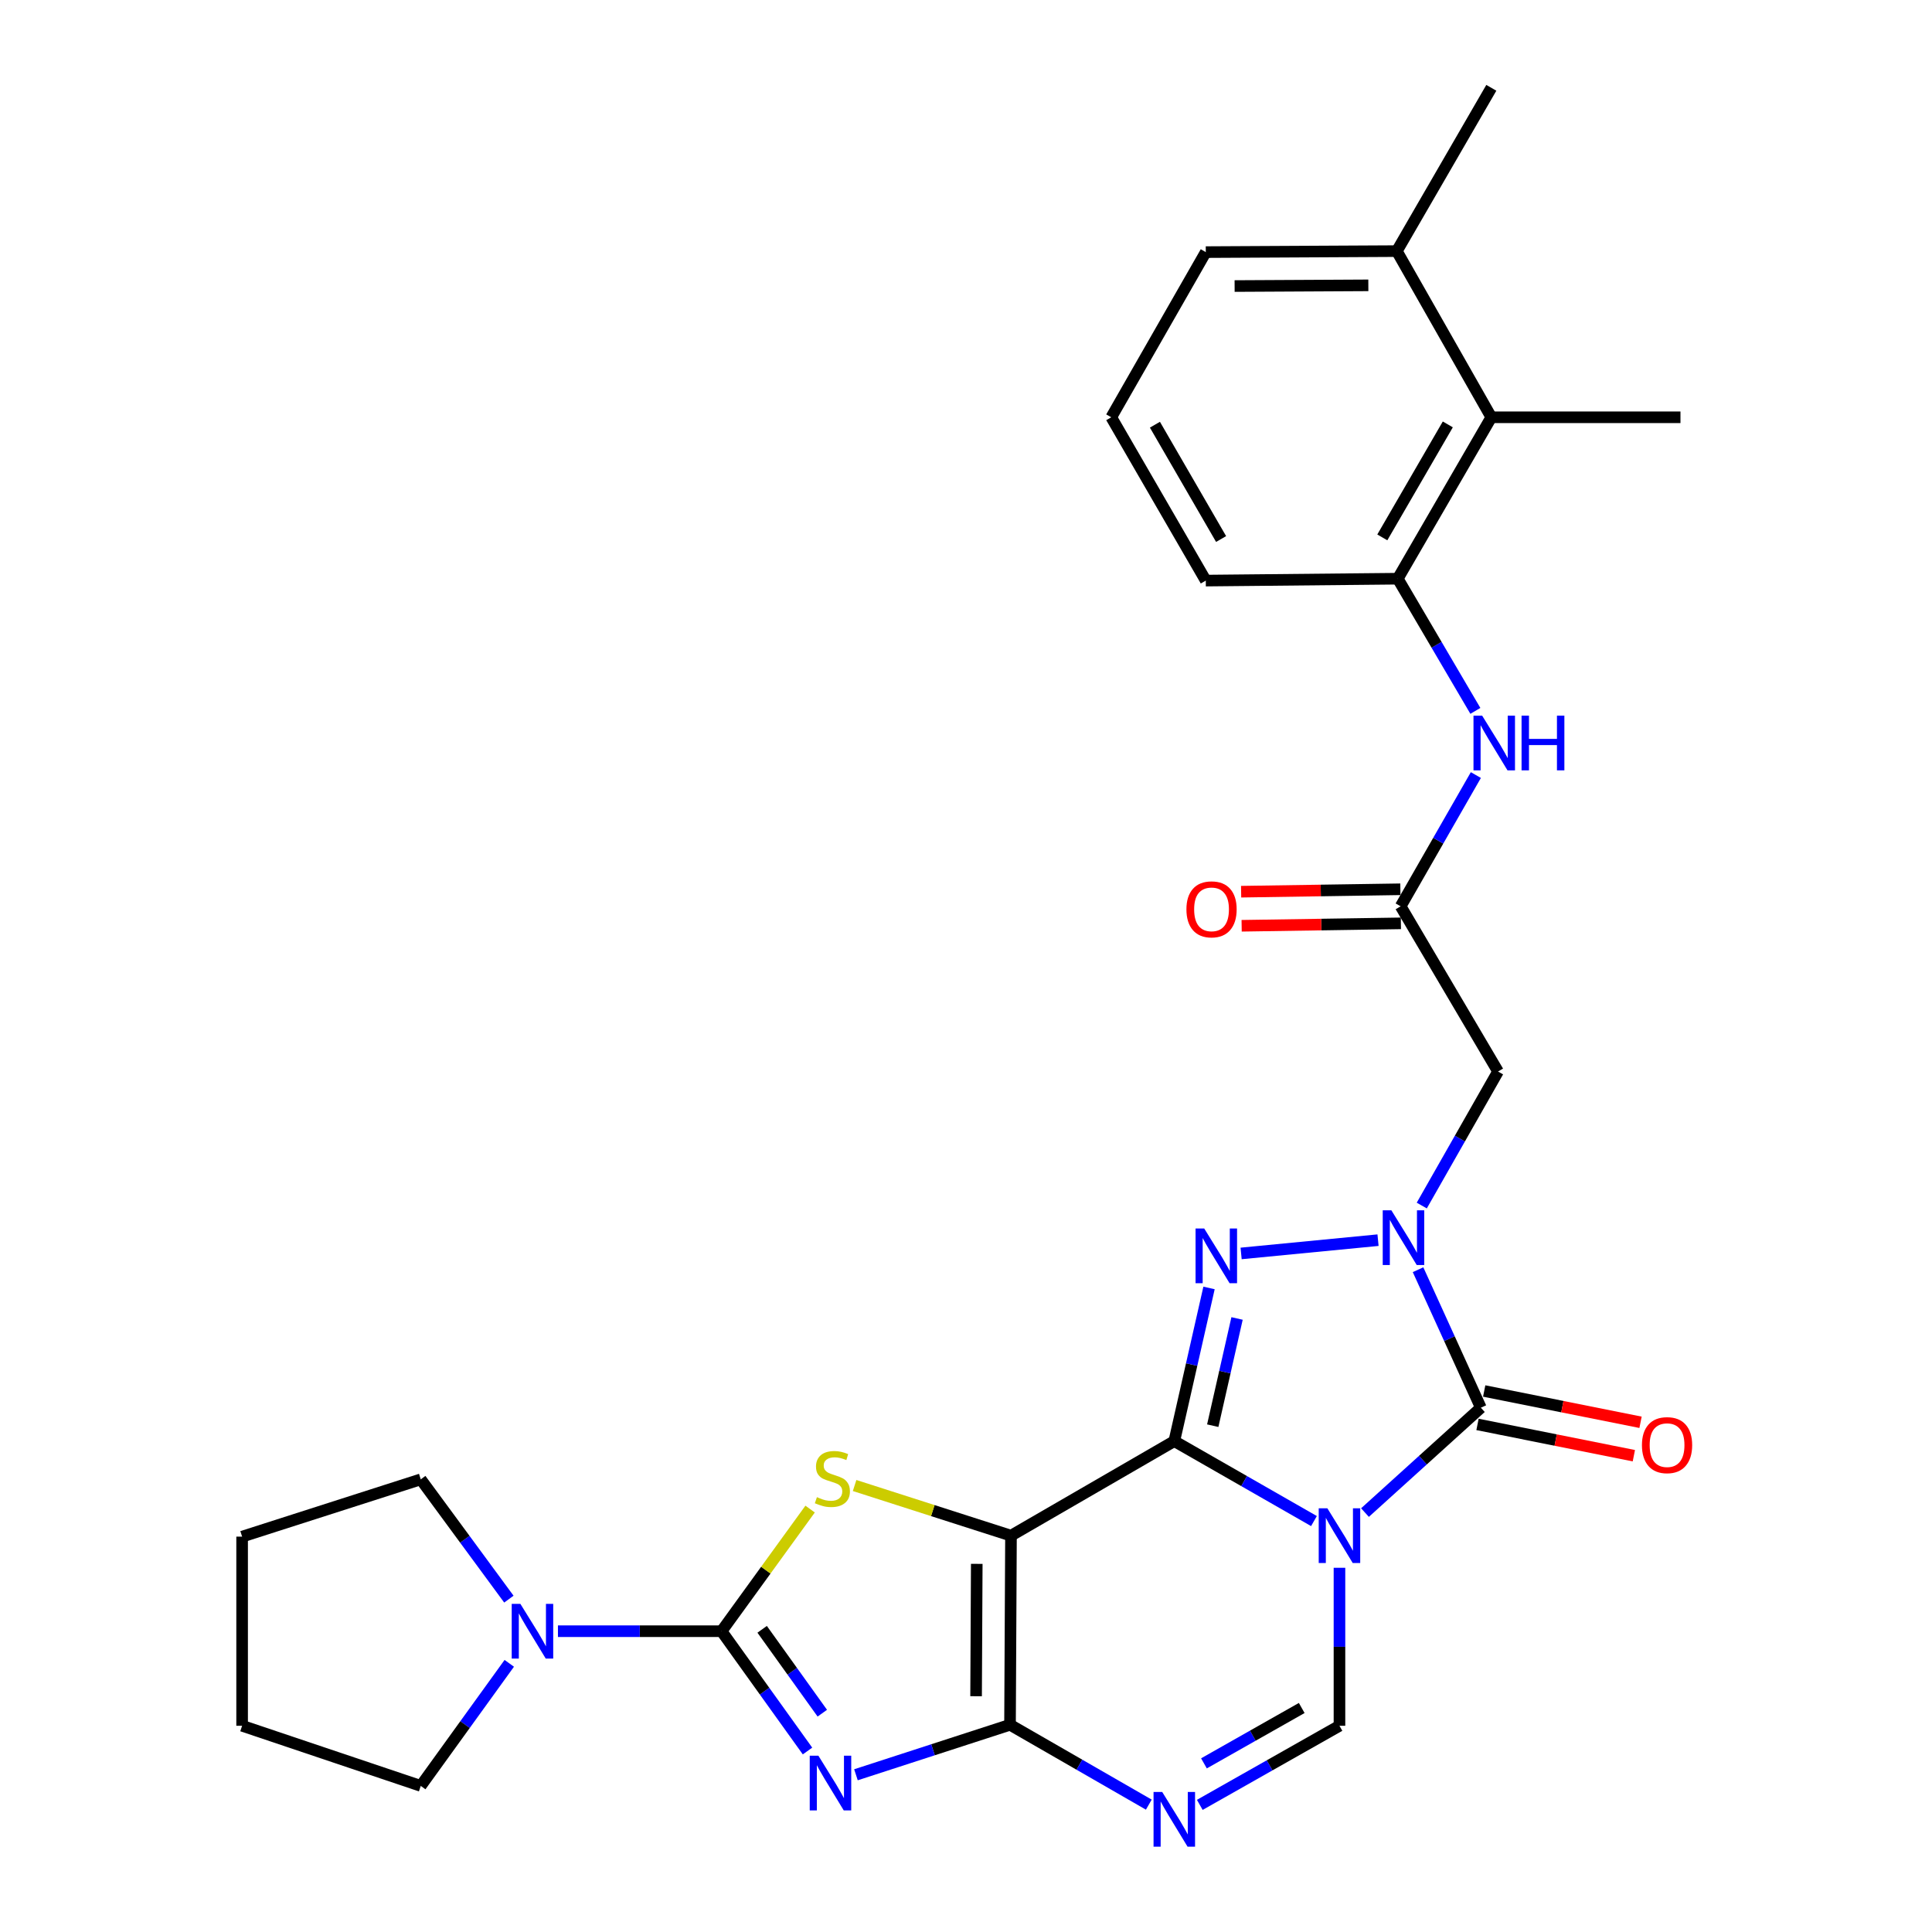 <?xml version='1.0' encoding='iso-8859-1'?>
<svg version='1.1' baseProfile='full'
              xmlns='http://www.w3.org/2000/svg'
                      xmlns:rdkit='http://www.rdkit.org/xml'
                      xmlns:xlink='http://www.w3.org/1999/xlink'
                  xml:space='preserve'
width='1000px' height='1000px' viewBox='0 0 1000 1000'>
<!-- END OF HEADER -->
<rect style='opacity:1.0;fill:#FFFFFF;stroke:none' width='1000' height='1000' x='0' y='0'> </rect>
<path class='bond-0' d='M 607.815,745.921 L 643.959,766.611' style='fill:none;fill-rule:evenodd;stroke:#000000;stroke-width:6px;stroke-linecap:butt;stroke-linejoin:miter;stroke-opacity:1' />
<path class='bond-0' d='M 643.959,766.611 L 680.103,787.302' style='fill:none;fill-rule:evenodd;stroke:#0000FF;stroke-width:6px;stroke-linecap:butt;stroke-linejoin:miter;stroke-opacity:1' />
<path class='bond-1' d='M 607.815,745.921 L 523.285,794.86' style='fill:none;fill-rule:evenodd;stroke:#000000;stroke-width:6px;stroke-linecap:butt;stroke-linejoin:miter;stroke-opacity:1' />
<path class='bond-5' d='M 607.815,745.921 L 616.803,706.281' style='fill:none;fill-rule:evenodd;stroke:#000000;stroke-width:6px;stroke-linecap:butt;stroke-linejoin:miter;stroke-opacity:1' />
<path class='bond-5' d='M 616.803,706.281 L 625.792,666.642' style='fill:none;fill-rule:evenodd;stroke:#0000FF;stroke-width:6px;stroke-linecap:butt;stroke-linejoin:miter;stroke-opacity:1' />
<path class='bond-5' d='M 627.714,737.93 L 634.006,710.182' style='fill:none;fill-rule:evenodd;stroke:#000000;stroke-width:6px;stroke-linecap:butt;stroke-linejoin:miter;stroke-opacity:1' />
<path class='bond-5' d='M 634.006,710.182 L 640.298,682.434' style='fill:none;fill-rule:evenodd;stroke:#0000FF;stroke-width:6px;stroke-linecap:butt;stroke-linejoin:miter;stroke-opacity:1' />
<path class='bond-6' d='M 706.513,782.906 L 736.501,755.765' style='fill:none;fill-rule:evenodd;stroke:#0000FF;stroke-width:6px;stroke-linecap:butt;stroke-linejoin:miter;stroke-opacity:1' />
<path class='bond-6' d='M 736.501,755.765 L 766.488,728.625' style='fill:none;fill-rule:evenodd;stroke:#000000;stroke-width:6px;stroke-linecap:butt;stroke-linejoin:miter;stroke-opacity:1' />
<path class='bond-10' d='M 693.306,811.479 L 693.306,852.368' style='fill:none;fill-rule:evenodd;stroke:#0000FF;stroke-width:6px;stroke-linecap:butt;stroke-linejoin:miter;stroke-opacity:1' />
<path class='bond-10' d='M 693.306,852.368 L 693.306,893.256' style='fill:none;fill-rule:evenodd;stroke:#000000;stroke-width:6px;stroke-linecap:butt;stroke-linejoin:miter;stroke-opacity:1' />
<path class='bond-2' d='M 523.285,794.86 L 522.785,892.737' style='fill:none;fill-rule:evenodd;stroke:#000000;stroke-width:6px;stroke-linecap:butt;stroke-linejoin:miter;stroke-opacity:1' />
<path class='bond-2' d='M 505.571,809.451 L 505.221,877.965' style='fill:none;fill-rule:evenodd;stroke:#000000;stroke-width:6px;stroke-linecap:butt;stroke-linejoin:miter;stroke-opacity:1' />
<path class='bond-8' d='M 523.285,794.86 L 482.814,781.878' style='fill:none;fill-rule:evenodd;stroke:#000000;stroke-width:6px;stroke-linecap:butt;stroke-linejoin:miter;stroke-opacity:1' />
<path class='bond-8' d='M 482.814,781.878 L 442.344,768.897' style='fill:none;fill-rule:evenodd;stroke:#CCCC00;stroke-width:6px;stroke-linecap:butt;stroke-linejoin:miter;stroke-opacity:1' />
<path class='bond-3' d='M 522.785,892.737 L 482.912,905.679' style='fill:none;fill-rule:evenodd;stroke:#000000;stroke-width:6px;stroke-linecap:butt;stroke-linejoin:miter;stroke-opacity:1' />
<path class='bond-3' d='M 482.912,905.679 L 443.039,918.621' style='fill:none;fill-rule:evenodd;stroke:#0000FF;stroke-width:6px;stroke-linecap:butt;stroke-linejoin:miter;stroke-opacity:1' />
<path class='bond-9' d='M 522.785,892.737 L 558.704,913.409' style='fill:none;fill-rule:evenodd;stroke:#000000;stroke-width:6px;stroke-linecap:butt;stroke-linejoin:miter;stroke-opacity:1' />
<path class='bond-9' d='M 558.704,913.409 L 594.622,934.082' style='fill:none;fill-rule:evenodd;stroke:#0000FF;stroke-width:6px;stroke-linecap:butt;stroke-linejoin:miter;stroke-opacity:1' />
<path class='bond-31' d='M 417.965,906.321 L 395.722,875.315' style='fill:none;fill-rule:evenodd;stroke:#0000FF;stroke-width:6px;stroke-linecap:butt;stroke-linejoin:miter;stroke-opacity:1' />
<path class='bond-31' d='M 395.722,875.315 L 373.48,844.308' style='fill:none;fill-rule:evenodd;stroke:#000000;stroke-width:6px;stroke-linecap:butt;stroke-linejoin:miter;stroke-opacity:1' />
<path class='bond-31' d='M 425.625,886.738 L 410.055,865.033' style='fill:none;fill-rule:evenodd;stroke:#0000FF;stroke-width:6px;stroke-linecap:butt;stroke-linejoin:miter;stroke-opacity:1' />
<path class='bond-31' d='M 410.055,865.033 L 394.486,843.328' style='fill:none;fill-rule:evenodd;stroke:#000000;stroke-width:6px;stroke-linecap:butt;stroke-linejoin:miter;stroke-opacity:1' />
<path class='bond-4' d='M 713.264,641.904 L 642.402,648.778' style='fill:none;fill-rule:evenodd;stroke:#0000FF;stroke-width:6px;stroke-linecap:butt;stroke-linejoin:miter;stroke-opacity:1' />
<path class='bond-11' d='M 735.904,623.992 L 755.645,589.304' style='fill:none;fill-rule:evenodd;stroke:#0000FF;stroke-width:6px;stroke-linecap:butt;stroke-linejoin:miter;stroke-opacity:1' />
<path class='bond-11' d='M 755.645,589.304 L 775.386,554.616' style='fill:none;fill-rule:evenodd;stroke:#000000;stroke-width:6px;stroke-linecap:butt;stroke-linejoin:miter;stroke-opacity:1' />
<path class='bond-30' d='M 733.982,657.203 L 750.235,692.914' style='fill:none;fill-rule:evenodd;stroke:#0000FF;stroke-width:6px;stroke-linecap:butt;stroke-linejoin:miter;stroke-opacity:1' />
<path class='bond-30' d='M 750.235,692.914 L 766.488,728.625' style='fill:none;fill-rule:evenodd;stroke:#000000;stroke-width:6px;stroke-linecap:butt;stroke-linejoin:miter;stroke-opacity:1' />
<path class='bond-17' d='M 764.757,737.273 L 805.217,745.373' style='fill:none;fill-rule:evenodd;stroke:#000000;stroke-width:6px;stroke-linecap:butt;stroke-linejoin:miter;stroke-opacity:1' />
<path class='bond-17' d='M 805.217,745.373 L 845.677,753.473' style='fill:none;fill-rule:evenodd;stroke:#FF0000;stroke-width:6px;stroke-linecap:butt;stroke-linejoin:miter;stroke-opacity:1' />
<path class='bond-17' d='M 768.219,719.977 L 808.68,728.077' style='fill:none;fill-rule:evenodd;stroke:#000000;stroke-width:6px;stroke-linecap:butt;stroke-linejoin:miter;stroke-opacity:1' />
<path class='bond-17' d='M 808.68,728.077 L 849.14,736.178' style='fill:none;fill-rule:evenodd;stroke:#FF0000;stroke-width:6px;stroke-linecap:butt;stroke-linejoin:miter;stroke-opacity:1' />
<path class='bond-7' d='M 373.48,844.308 L 396.397,812.703' style='fill:none;fill-rule:evenodd;stroke:#000000;stroke-width:6px;stroke-linecap:butt;stroke-linejoin:miter;stroke-opacity:1' />
<path class='bond-7' d='M 396.397,812.703 L 419.314,781.098' style='fill:none;fill-rule:evenodd;stroke:#CCCC00;stroke-width:6px;stroke-linecap:butt;stroke-linejoin:miter;stroke-opacity:1' />
<path class='bond-12' d='M 373.48,844.308 L 331.135,844.308' style='fill:none;fill-rule:evenodd;stroke:#000000;stroke-width:6px;stroke-linecap:butt;stroke-linejoin:miter;stroke-opacity:1' />
<path class='bond-12' d='M 331.135,844.308 L 288.79,844.308' style='fill:none;fill-rule:evenodd;stroke:#0000FF;stroke-width:6px;stroke-linecap:butt;stroke-linejoin:miter;stroke-opacity:1' />
<path class='bond-29' d='M 621.011,934.201 L 657.158,913.729' style='fill:none;fill-rule:evenodd;stroke:#0000FF;stroke-width:6px;stroke-linecap:butt;stroke-linejoin:miter;stroke-opacity:1' />
<path class='bond-29' d='M 657.158,913.729 L 693.306,893.256' style='fill:none;fill-rule:evenodd;stroke:#000000;stroke-width:6px;stroke-linecap:butt;stroke-linejoin:miter;stroke-opacity:1' />
<path class='bond-29' d='M 623.163,912.711 L 648.466,898.38' style='fill:none;fill-rule:evenodd;stroke:#0000FF;stroke-width:6px;stroke-linecap:butt;stroke-linejoin:miter;stroke-opacity:1' />
<path class='bond-29' d='M 648.466,898.38 L 673.769,884.05' style='fill:none;fill-rule:evenodd;stroke:#000000;stroke-width:6px;stroke-linecap:butt;stroke-linejoin:miter;stroke-opacity:1' />
<path class='bond-13' d='M 775.386,554.616 L 724.968,469.105' style='fill:none;fill-rule:evenodd;stroke:#000000;stroke-width:6px;stroke-linecap:butt;stroke-linejoin:miter;stroke-opacity:1' />
<path class='bond-20' d='M 263.596,860.937 L 240.691,892.658' style='fill:none;fill-rule:evenodd;stroke:#0000FF;stroke-width:6px;stroke-linecap:butt;stroke-linejoin:miter;stroke-opacity:1' />
<path class='bond-20' d='M 240.691,892.658 L 217.786,924.379' style='fill:none;fill-rule:evenodd;stroke:#000000;stroke-width:6px;stroke-linecap:butt;stroke-linejoin:miter;stroke-opacity:1' />
<path class='bond-21' d='M 263.393,827.708 L 240.59,796.707' style='fill:none;fill-rule:evenodd;stroke:#0000FF;stroke-width:6px;stroke-linecap:butt;stroke-linejoin:miter;stroke-opacity:1' />
<path class='bond-21' d='M 240.59,796.707 L 217.786,765.706' style='fill:none;fill-rule:evenodd;stroke:#000000;stroke-width:6px;stroke-linecap:butt;stroke-linejoin:miter;stroke-opacity:1' />
<path class='bond-14' d='M 724.968,469.105 L 744.436,435.138' style='fill:none;fill-rule:evenodd;stroke:#000000;stroke-width:6px;stroke-linecap:butt;stroke-linejoin:miter;stroke-opacity:1' />
<path class='bond-14' d='M 744.436,435.138 L 763.904,401.171' style='fill:none;fill-rule:evenodd;stroke:#0000FF;stroke-width:6px;stroke-linecap:butt;stroke-linejoin:miter;stroke-opacity:1' />
<path class='bond-18' d='M 724.833,460.287 L 683.619,460.914' style='fill:none;fill-rule:evenodd;stroke:#000000;stroke-width:6px;stroke-linecap:butt;stroke-linejoin:miter;stroke-opacity:1' />
<path class='bond-18' d='M 683.619,460.914 L 642.404,461.541' style='fill:none;fill-rule:evenodd;stroke:#FF0000;stroke-width:6px;stroke-linecap:butt;stroke-linejoin:miter;stroke-opacity:1' />
<path class='bond-18' d='M 725.102,477.924 L 683.887,478.551' style='fill:none;fill-rule:evenodd;stroke:#000000;stroke-width:6px;stroke-linecap:butt;stroke-linejoin:miter;stroke-opacity:1' />
<path class='bond-18' d='M 683.887,478.551 L 642.672,479.178' style='fill:none;fill-rule:evenodd;stroke:#FF0000;stroke-width:6px;stroke-linecap:butt;stroke-linejoin:miter;stroke-opacity:1' />
<path class='bond-15' d='M 763.653,367.95 L 743.566,333.743' style='fill:none;fill-rule:evenodd;stroke:#0000FF;stroke-width:6px;stroke-linecap:butt;stroke-linejoin:miter;stroke-opacity:1' />
<path class='bond-15' d='M 743.566,333.743 L 723.478,299.535' style='fill:none;fill-rule:evenodd;stroke:#000000;stroke-width:6px;stroke-linecap:butt;stroke-linejoin:miter;stroke-opacity:1' />
<path class='bond-16' d='M 723.478,299.535 L 771.907,215.985' style='fill:none;fill-rule:evenodd;stroke:#000000;stroke-width:6px;stroke-linecap:butt;stroke-linejoin:miter;stroke-opacity:1' />
<path class='bond-16' d='M 715.482,278.157 L 749.382,219.672' style='fill:none;fill-rule:evenodd;stroke:#000000;stroke-width:6px;stroke-linecap:butt;stroke-linejoin:miter;stroke-opacity:1' />
<path class='bond-22' d='M 723.478,299.535 L 624.112,300.515' style='fill:none;fill-rule:evenodd;stroke:#000000;stroke-width:6px;stroke-linecap:butt;stroke-linejoin:miter;stroke-opacity:1' />
<path class='bond-19' d='M 771.907,215.985 L 722.988,129.975' style='fill:none;fill-rule:evenodd;stroke:#000000;stroke-width:6px;stroke-linecap:butt;stroke-linejoin:miter;stroke-opacity:1' />
<path class='bond-24' d='M 771.907,215.985 L 869.804,215.985' style='fill:none;fill-rule:evenodd;stroke:#000000;stroke-width:6px;stroke-linecap:butt;stroke-linejoin:miter;stroke-opacity:1' />
<path class='bond-26' d='M 722.988,129.975 L 771.907,45.455' style='fill:none;fill-rule:evenodd;stroke:#000000;stroke-width:6px;stroke-linecap:butt;stroke-linejoin:miter;stroke-opacity:1' />
<path class='bond-33' d='M 722.988,129.975 L 624.112,130.494' style='fill:none;fill-rule:evenodd;stroke:#000000;stroke-width:6px;stroke-linecap:butt;stroke-linejoin:miter;stroke-opacity:1' />
<path class='bond-33' d='M 708.249,147.692 L 639.036,148.055' style='fill:none;fill-rule:evenodd;stroke:#000000;stroke-width:6px;stroke-linecap:butt;stroke-linejoin:miter;stroke-opacity:1' />
<path class='bond-28' d='M 217.786,924.379 L 125.318,893.256' style='fill:none;fill-rule:evenodd;stroke:#000000;stroke-width:6px;stroke-linecap:butt;stroke-linejoin:miter;stroke-opacity:1' />
<path class='bond-27' d='M 217.786,765.706 L 125.318,795.359' style='fill:none;fill-rule:evenodd;stroke:#000000;stroke-width:6px;stroke-linecap:butt;stroke-linejoin:miter;stroke-opacity:1' />
<path class='bond-23' d='M 624.112,300.515 L 575.183,215.985' style='fill:none;fill-rule:evenodd;stroke:#000000;stroke-width:6px;stroke-linecap:butt;stroke-linejoin:miter;stroke-opacity:1' />
<path class='bond-23' d='M 632.038,278.999 L 597.788,219.828' style='fill:none;fill-rule:evenodd;stroke:#000000;stroke-width:6px;stroke-linecap:butt;stroke-linejoin:miter;stroke-opacity:1' />
<path class='bond-25' d='M 575.183,215.985 L 624.112,130.494' style='fill:none;fill-rule:evenodd;stroke:#000000;stroke-width:6px;stroke-linecap:butt;stroke-linejoin:miter;stroke-opacity:1' />
<path class='bond-32' d='M 125.318,795.359 L 125.318,893.256' style='fill:none;fill-rule:evenodd;stroke:#000000;stroke-width:6px;stroke-linecap:butt;stroke-linejoin:miter;stroke-opacity:1' />
<path  class='atom-1' d='M 687.046 780.7
L 696.326 795.7
Q 697.246 797.18, 698.726 799.86
Q 700.206 802.54, 700.286 802.7
L 700.286 780.7
L 704.046 780.7
L 704.046 809.02
L 700.166 809.02
L 690.206 792.62
Q 689.046 790.7, 687.806 788.5
Q 686.606 786.3, 686.246 785.62
L 686.246 809.02
L 682.566 809.02
L 682.566 780.7
L 687.046 780.7
' fill='#0000FF'/>
<path  class='atom-4' d='M 423.597 908.739
L 432.877 923.739
Q 433.797 925.219, 435.277 927.899
Q 436.757 930.579, 436.837 930.739
L 436.837 908.739
L 440.597 908.739
L 440.597 937.059
L 436.717 937.059
L 426.757 920.659
Q 425.597 918.739, 424.357 916.539
Q 423.157 914.339, 422.797 913.659
L 422.797 937.059
L 419.117 937.059
L 419.117 908.739
L 423.597 908.739
' fill='#0000FF'/>
<path  class='atom-5' d='M 720.178 626.466
L 729.458 641.466
Q 730.378 642.946, 731.858 645.626
Q 733.338 648.306, 733.418 648.466
L 733.418 626.466
L 737.178 626.466
L 737.178 654.786
L 733.298 654.786
L 723.338 638.386
Q 722.178 636.466, 720.938 634.266
Q 719.738 632.066, 719.378 631.386
L 719.378 654.786
L 715.698 654.786
L 715.698 626.466
L 720.178 626.466
' fill='#0000FF'/>
<path  class='atom-6' d='M 623.3 635.863
L 632.58 650.863
Q 633.5 652.343, 634.98 655.023
Q 636.46 657.703, 636.54 657.863
L 636.54 635.863
L 640.3 635.863
L 640.3 664.183
L 636.42 664.183
L 626.46 647.783
Q 625.3 645.863, 624.06 643.663
Q 622.86 641.463, 622.5 640.783
L 622.5 664.183
L 618.82 664.183
L 618.82 635.863
L 623.3 635.863
' fill='#0000FF'/>
<path  class='atom-9' d='M 422.836 774.926
Q 423.156 775.046, 424.476 775.606
Q 425.796 776.166, 427.236 776.526
Q 428.716 776.846, 430.156 776.846
Q 432.836 776.846, 434.396 775.566
Q 435.956 774.246, 435.956 771.966
Q 435.956 770.406, 435.156 769.446
Q 434.396 768.486, 433.196 767.966
Q 431.996 767.446, 429.996 766.846
Q 427.476 766.086, 425.956 765.366
Q 424.476 764.646, 423.396 763.126
Q 422.356 761.606, 422.356 759.046
Q 422.356 755.486, 424.756 753.286
Q 427.196 751.086, 431.996 751.086
Q 435.276 751.086, 438.996 752.646
L 438.076 755.726
Q 434.676 754.326, 432.116 754.326
Q 429.356 754.326, 427.836 755.486
Q 426.316 756.606, 426.356 758.566
Q 426.356 760.086, 427.116 761.006
Q 427.916 761.926, 429.036 762.446
Q 430.196 762.966, 432.116 763.566
Q 434.676 764.366, 436.196 765.166
Q 437.716 765.966, 438.796 767.606
Q 439.916 769.206, 439.916 771.966
Q 439.916 775.886, 437.276 778.006
Q 434.676 780.086, 430.316 780.086
Q 427.796 780.086, 425.876 779.526
Q 423.996 779.006, 421.756 778.086
L 422.836 774.926
' fill='#CCCC00'/>
<path  class='atom-10' d='M 601.555 927.515
L 610.835 942.515
Q 611.755 943.995, 613.235 946.675
Q 614.715 949.355, 614.795 949.515
L 614.795 927.515
L 618.555 927.515
L 618.555 955.835
L 614.675 955.835
L 604.715 939.435
Q 603.555 937.515, 602.315 935.315
Q 601.115 933.115, 600.755 932.435
L 600.755 955.835
L 597.075 955.835
L 597.075 927.515
L 601.555 927.515
' fill='#0000FF'/>
<path  class='atom-13' d='M 269.343 830.148
L 278.623 845.148
Q 279.543 846.628, 281.023 849.308
Q 282.503 851.988, 282.583 852.148
L 282.583 830.148
L 286.343 830.148
L 286.343 858.468
L 282.463 858.468
L 272.503 842.068
Q 271.343 840.148, 270.103 837.948
Q 268.903 835.748, 268.543 835.068
L 268.543 858.468
L 264.863 858.468
L 264.863 830.148
L 269.343 830.148
' fill='#0000FF'/>
<path  class='atom-15' d='M 767.156 370.415
L 776.436 385.415
Q 777.356 386.895, 778.836 389.575
Q 780.316 392.255, 780.396 392.415
L 780.396 370.415
L 784.156 370.415
L 784.156 398.735
L 780.276 398.735
L 770.316 382.335
Q 769.156 380.415, 767.916 378.215
Q 766.716 376.015, 766.356 375.335
L 766.356 398.735
L 762.676 398.735
L 762.676 370.415
L 767.156 370.415
' fill='#0000FF'/>
<path  class='atom-15' d='M 787.556 370.415
L 791.396 370.415
L 791.396 382.455
L 805.876 382.455
L 805.876 370.415
L 809.716 370.415
L 809.716 398.735
L 805.876 398.735
L 805.876 385.655
L 791.396 385.655
L 791.396 398.735
L 787.556 398.735
L 787.556 370.415
' fill='#0000FF'/>
<path  class='atom-18' d='M 849.866 748
Q 849.866 741.2, 853.226 737.4
Q 856.586 733.6, 862.866 733.6
Q 869.146 733.6, 872.506 737.4
Q 875.866 741.2, 875.866 748
Q 875.866 754.88, 872.466 758.8
Q 869.066 762.68, 862.866 762.68
Q 856.626 762.68, 853.226 758.8
Q 849.866 754.92, 849.866 748
M 862.866 759.48
Q 867.186 759.48, 869.506 756.6
Q 871.866 753.68, 871.866 748
Q 871.866 742.44, 869.506 739.64
Q 867.186 736.8, 862.866 736.8
Q 858.546 736.8, 856.186 739.6
Q 853.866 742.4, 853.866 748
Q 853.866 753.72, 856.186 756.6
Q 858.546 759.48, 862.866 759.48
' fill='#FF0000'/>
<path  class='atom-19' d='M 614.091 470.675
Q 614.091 463.875, 617.451 460.075
Q 620.811 456.275, 627.091 456.275
Q 633.371 456.275, 636.731 460.075
Q 640.091 463.875, 640.091 470.675
Q 640.091 477.555, 636.691 481.475
Q 633.291 485.355, 627.091 485.355
Q 620.851 485.355, 617.451 481.475
Q 614.091 477.595, 614.091 470.675
M 627.091 482.155
Q 631.411 482.155, 633.731 479.275
Q 636.091 476.355, 636.091 470.675
Q 636.091 465.115, 633.731 462.315
Q 631.411 459.475, 627.091 459.475
Q 622.771 459.475, 620.411 462.275
Q 618.091 465.075, 618.091 470.675
Q 618.091 476.395, 620.411 479.275
Q 622.771 482.155, 627.091 482.155
' fill='#FF0000'/>
</svg>
